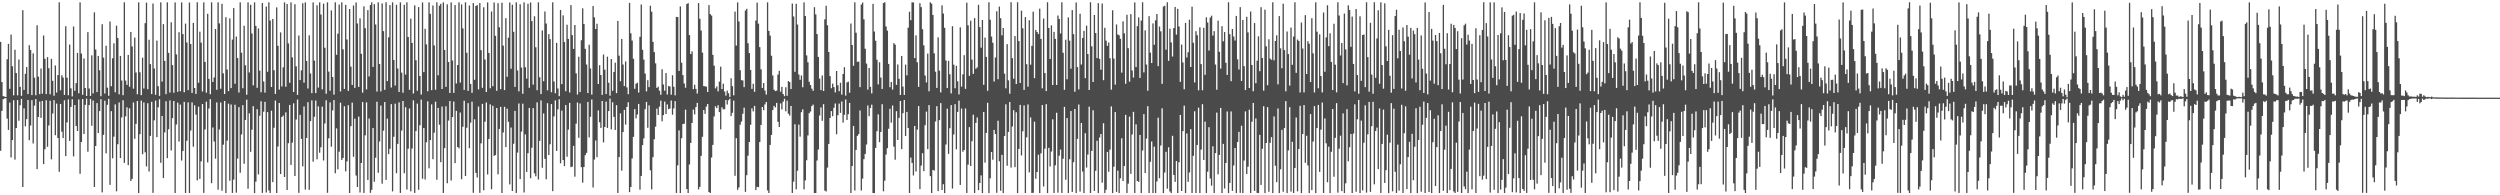<?xml version="1.0" encoding="UTF-8"?>
<svg xmlns="http://www.w3.org/2000/svg" width="1920" height="150">
  <path d="M0 32.129h1v83.699H0zM1 63.040h1v22.118H1zM2 73.842h1v2.390H2zM3 74.171h1v1.400H3zM4 74.442h1v1.000H4zM5 45.538h1v45.534H5zM6 33.694h1v66.105H6zM7 68.211h1v10.566H7zM8 26.538h1v94.390H8zM9 50.900h1v56.654H9zM10 73.195h1v3.830H10zM11 38.172h1v84.421H11zM12 56.119h1v42.207H12zM13 73.205h1v3.666H13zM14 45.733h1v46.971H14zM15 66.720h1v14.100H15zM16 73.552h1v2.383H16zM17 7.818h1v135.803H17zM18 69.048h1v14.204H18zM19 56.681h1v40.328H19zM20 51.484h1v40.032H20zM21 72.256h1v4.523H21zM22 34.722h1v73.003H22zM23 38.386h1v58.010H23zM24 73.010h1v3.872H24zM25 40.945h1v69.228H25zM26 59.664h1v21.484H26zM27 73.178h1v2.883H27zM28 19.400h1v110.471H28zM29 58.888h1v30.928H29zM30 72.328h1v5.690H30zM31 52.630h1v37.904H31zM32 71.908h1v5.590H32zM33 27.256h1v98.803H33zM34 45.138h1v69.453H34zM35 72.245h1v4.744H35zM36 43.882h1v68.874H36zM37 52.397h1v43.938H37zM38 72.413h1v4.929H38zM39 45.166h1v77.232H39zM40 62.063h1v25.133H40zM41 73.524h1v3.395H41zM42 50.273h1v53.623H42zM43 71.050h1v8.538H43zM44 57.643h1v48.320H44zM45 1.790h1v130.129H45zM46 69.349h1v10.496H46zM47 57.815h1v43.330H47zM48 59.582h1v46.430H48zM49 72.900h1v4.082H49zM50 20.189h1v99.745H50zM51 59.630h1v34.353H51zM52 73.185h1v3.128H52zM53 34.175h1v74.040H53zM54 67.859h1v14.227H54zM55 74.046h1v2.202H55zM56 20.312h1v99.792H56zM57 69.743h1v10.889H57zM58 63.859h1v32.933H58zM59 40.608h1v60.017H59zM60 71.606h1v4.800H60zM61 1.782h1v131.688H61zM62 41.101h1v67.978H62zM63 72.831h1v3.258H63zM64 44.902h1v58.078H64zM65 67.565h1v12.951H65zM66 73.730h1v1.992H66zM67 24.677h1v91.833H67zM68 67.991h1v12.731H68zM69 73.669h1v2.256H69zM70 42.480h1v54.109H70zM71 71.705h1v5.503H71zM72 9.465h1v134.160H72zM73 37.976h1v74.145H73zM74 70.722h1v8.501H74zM75 42.974h1v59.211H75zM76 53.945h1v31.352H76zM77 73.856h1v2.309H77zM78 18.572h1v129.209H78zM79 44.246h1v59.326H79zM80 71.832h1v5.512H80zM81 35.106h1v82.699H81zM82 67.336h1v13.162H82zM83 73.503h1v2.364H83zM84 16.541h1v125.426H84zM85 66.206h1v19.169H85zM86 44.734h1v76.885H86zM87 33.289h1v71.672H87zM88 70.879h1v9.285H88zM89 19.709h1v127.229H89zM90 29.213h1v81.551H90zM91 72.436h1v6.278H91zM92 42.946h1v78.438H92zM93 61.853h1v28.284H93zM94 73.127h1v3.866H94zM95 1.802h1v123.303H95zM96 61.917h1v27.439H96zM97 65.160h1v17.261H97zM98 42.199h1v84.623H98zM99 66.642h1v16.556H99zM100 24.509h1v114.514H100zM101 35.654h1v101.695H101zM102 68.098h1v10.593H102zM103 28.865h1v77.714H103zM104 55.684h1v39.446H104zM105 72.398h1v5.161H105zM106 1.766h1v146.507H106zM107 55.491h1v47.501H107zM108 73.038h1v4.236H108zM109 44.292h1v74.182H109zM110 67.956h1v10.756H110zM111 17.812h1v99.183H111zM112 1.992h1v125.797H112zM113 68.520h1v10.767H113zM114 30.539h1v101.223H114zM115 49.244h1v55.091H115zM116 72.257h1v5.972H116zM117 2.711h1v145.425H117zM118 52.557h1v39.837H118zM119 72.807h1v4.452H119zM120 31.190h1v74.138H120zM121 66.209h1v16.276H121zM122 73.612h1v2.626H122zM123 1.808h1v123.214H123zM124 62.652h1v26.426H124zM125 18.553h1v118.214H125zM126 46.748h1v54.920H126zM127 72.292h1v5.466H127zM128 1.787h1v119.690H128zM129 40.597h1v58.703H129zM130 71.086h1v6.087H130zM131 17.088h1v98.458H131zM132 50.017h1v40.726H132zM133 71.208h1v6.339H133zM134 1.847h1v146.365H134zM135 41.754h1v53.852H135zM136 70.505h1v8.325H136zM137 24.743h1v83.938H137zM138 70.080h1v10.238H138zM139 1.837h1v121.454H139zM140 26.145h1v89.897H140zM141 70.861h1v7.367H141zM142 18.117h1v130.092H142zM143 32.600h1v75.536H143zM144 69.199h1v9.441H144zM145 1.928h1v146.274H145zM146 33.784h1v66.454H146zM147 71.373h1v7.271H147zM148 17.573h1v95.122H148zM149 67.590h1v13.314H149zM150 72.127h1v15.898H150zM151 1.762h1v136.766H151zM152 63.521h1v18.402H152zM153 24.332h1v113.045H153zM154 32.717h1v91.255H154zM155 70.224h1v9.687H155zM156 1.819h1v146.299H156zM157 47.556h1v51.894H157zM158 71.157h1v6.917H158zM159 10.607h1v114.096H159zM160 60.574h1v22.793H160zM161 72.334h1v3.804H161zM162 1.790h1v138.912H162zM163 62.915h1v34.957H163zM164 59.508h1v49.173H164zM165 22.248h1v99.627H165zM166 68.980h1v9.681H166zM167 1.810h1v143.840H167zM168 17.964h1v81.448H168zM169 68.137h1v10.629H169zM170 2.949h1v143.530H170zM171 56.335h1v54.790H171zM172 72.208h1v5.344H172zM173 13.185h1v135.074H173zM174 53.385h1v54.618H174zM175 69.984h1v9.652H175zM176 14.110h1v124.714H176zM177 67.659h1v12.643H177zM178 30.404h1v117.751H178zM179 6.195h1v131.763H179zM180 64.300h1v16.128H180zM181 28.124h1v119.850H181zM182 44.472h1v77.326H182zM183 71.057h1v11.209H183zM184 1.784h1v130.858H184zM185 40.473h1v62.811H185zM186 67.760h1v13.007H186zM187 19.753h1v106.049H187zM188 50.119h1v42.004H188zM189 72.778h1v3.749H189zM190 1.812h1v143.138H190zM191 55.632h1v31.457H191zM192 3.626h1v112.960H192zM193 25.712h1v73.900H193zM194 65.528h1v16.036H194zM195 1.785h1v146.466H195zM196 19.846h1v119.696H196zM197 67.409h1v16.439H197zM198 21.812h1v112.101H198zM199 54.221h1v34.661H199zM200 70.836h1v6.921H200zM201 2.344h1v145.772H201zM202 62.545h1v23.264H202zM203 71.093h1v7.136H203zM204 4.995h1v142.843H204zM205 55.076h1v31.037H205zM206 1.806h1v144.475H206zM207 15.766h1v132.458H207zM208 66.792h1v18.184H208zM209 14.534h1v125.353H209zM210 53.947h1v44.130H210zM211 72.128h1v5.076H211zM212 5.694h1v142.524H212zM213 35.182h1v77.293H213zM214 68.825h1v10.277H214zM215 24.869h1v108.814H215zM216 66.409h1v23.465H216zM217 51.716h1v37.056H217zM218 1.831h1v134.118H218zM219 66.629h1v19.707H219zM220 3.080h1v142.904H220zM221 33.339h1v76.658H221zM222 63.610h1v16.984H222zM223 1.821h1v124.790H223zM224 44.067h1v65.462H224zM225 70.589h1v8.770H225zM226 3.221h1v131.950H226zM227 50.960h1v40.776H227zM228 72.873h1v3.562H228zM229 27.310h1v120.826H229zM230 61.475h1v26.709H230zM231 54.039h1v52.659H231zM232 2.522h1v125.227H232zM233 63.510h1v18.231H233zM234 1.844h1v143.739H234zM235 46.802h1v59.115H235zM236 67.960h1v10.549H236zM237 27.148h1v118.622H237zM238 56.403h1v36.594H238zM239 71.544h1v5.583H239zM240 1.830h1v122.344H240zM241 46.563h1v43.155H241zM242 71.459h1v5.727H242zM243 4.022h1v118.327H243zM244 67.286h1v14.419H244zM245 1.852h1v115.453H245zM246 11.137h1v101.958H246zM247 68.625h1v13.295H247zM248 2.799h1v120.422H248zM249 36.678h1v58.168H249zM250 71.965h1v5.015H250zM251 1.797h1v146.277H251zM252 54.991h1v51.255H252zM253 69.690h1v8.930H253zM254 7.989h1v104.727H254zM255 59.105h1v25.687H255zM256 72.641h1v4.225H256zM257 1.767h1v131.290H257zM258 42.064h1v56.530H258zM259 25.853h1v104.175H259zM260 3.556h1v112.924H260zM261 70.250h1v8.671H261zM262 1.783h1v121.030H262zM263 37.909h1v83.385H263zM264 68.308h1v13.283H264zM265 3.763h1v127.892H265zM266 30.301h1v93.634H266zM267 69.778h1v10.995H267zM268 6.888h1v141.339H268zM269 51.135h1v45.720H269zM270 65.241h1v13.594H270zM271 4.192h1v116.206H271zM272 67.491h1v23.626H272zM273 1.831h1v132.968H273zM274 17.998h1v125.607H274zM275 66.755h1v22.798H275zM276 14.084h1v133.807H276zM277 41.313h1v83.869H277zM278 71.138h1v7.264H278zM279 4.884h1v143.306H279zM280 21.638h1v82.312H280zM281 68.637h1v10.026H281zM282 7.767h1v130.417H282zM283 58.706h1v32.336H283zM284 3.849h1v144.250H284zM285 1.787h1v144.043H285zM286 51.382h1v46.920H286zM287 3.154h1v136.427H287zM288 18.765h1v102.383H288zM289 70.300h1v7.829H289zM290 1.809h1v130.898H290zM291 49.147h1v59.510H291zM292 70.215h1v10.899H292zM293 2.591h1v138.462H293zM294 23.924h1v76.416H294zM295 69.036h1v9.372H295zM296 1.756h1v136.359H296zM297 62.240h1v28.834H297zM298 28.687h1v89.675H298zM299 3.878h1v110.365H299zM300 67.201h1v12.788H300zM301 1.790h1v145.219H301zM302 46.085h1v58.946H302zM303 65.700h1v13.926H303zM304 3.678h1v129.314H304zM305 52.613h1v57.853H305zM306 70.600h1v8.065H306zM307 1.817h1v146.362H307zM308 55.812h1v44.454H308zM309 71.202h1v6.379H309zM310 3.716h1v129.301H310zM311 57.316h1v25.023H311zM312 1.804h1v143.748H312zM313 28.411h1v85.826H313zM314 68.944h1v14.393H314zM315 14.303h1v132.664H315zM316 32.994h1v81.086H316zM317 71.793h1v5.281H317zM318 4.142h1v144.010H318zM319 46.289h1v54.389H319zM320 69.700h1v9.869H320zM321 5.424h1v140.305H321zM322 58.360h1v37.833H322zM323 72.602h1v3.897H323zM324 1.826h1v135.431H324zM325 55.417h1v42.907H325zM326 22.098h1v115.749H326zM327 34.077h1v75.184H327zM328 70.073h1v7.725H328zM329 1.773h1v127.531H329zM330 10.657h1v96.927H330zM331 69.227h1v10.929H331zM332 4.200h1v118.060H332zM333 34.927h1v66.983H333zM334 68.951h1v9.144H334zM335 1.793h1v136.258H335zM336 57.851h1v25.058H336zM337 4.415h1v91.402H337zM338 2.932h1v121.636H338zM339 68.339h1v13.457H339zM340 1.825h1v146.337H340zM341 38.405h1v75.386H341zM342 66.716h1v14.888H342zM343 3.309h1v137.449H343zM344 47.596h1v45.005H344zM345 71.427h1v6.160H345zM346 1.862h1v136.787H346zM347 46.454h1v43.440H347zM348 71.312h1v6.663H348zM349 3.886h1v121.416H349zM350 64.125h1v21.011H350zM351 49.967h1v62.922H351zM352 1.779h1v112.204H352zM353 63.426h1v23.004H353zM354 3.386h1v134.231H354zM355 21.789h1v75.587H355zM356 69.090h1v8.270H356zM357 1.788h1v133.390H357zM358 40.528h1v57.590H358zM359 69.797h1v9.392H359zM360 4.198h1v109.611H360zM361 64.438h1v29.777H361zM362 71.285h1v6.817H362zM363 2.364h1v145.719H363zM364 61.293h1v30.331H364zM365 4.633h1v128.154H365zM366 3.881h1v132.465H366zM367 68.662h1v13.172H367zM368 2.338h1v145.794H368zM369 38.520h1v71.547H369zM370 67.409h1v12.338H370zM371 5.558h1v140.564H371zM372 45.723h1v47.763H372zM373 70.655h1v8.049H373zM374 1.835h1v132.163H374zM375 40.664h1v66.053H375zM376 67.767h1v12.399H376zM377 8.829h1v136.512H377zM378 66.207h1v15.052H378zM379 1.881h1v117.811H379zM380 27.483h1v91.592H380zM381 69.757h1v13.203H381zM382 2.463h1v131.425H382zM383 20.926h1v78.114H383zM384 68.478h1v13.576H384zM385 2.067h1v146.175H385zM386 35.018h1v66.688H386zM387 69.148h1v12.856H387zM388 13.940h1v99.013H388zM389 58.993h1v24.443H389zM390 28.921h1v64.609H390zM391 1.889h1v139.725H391zM392 52.785h1v45.164H392zM393 3.659h1v143.048H393zM394 24.439h1v85.941H394zM395 66.723h1v18.448H395zM396 1.788h1v146.373H396zM397 54.098h1v63.097H397zM398 70.151h1v9.295H398zM399 3.300h1v134.218H399zM400 51.913h1v49.169H400zM401 72.009h1v7.607H401zM402 1.821h1v146.007H402zM403 51.670h1v51.526H403zM404 60.358h1v71.663H404zM405 2.872h1v114.768H405zM406 67.432h1v15.486H406zM407 1.904h1v134.983H407zM408 16.208h1v97.235H408zM409 65.025h1v18.024H409zM410 12.493h1v120.667H410zM411 36.325h1v99.097H411zM412 69.296h1v9.329H412zM413 1.792h1v136.111H413zM414 59.301h1v48.893H414zM415 72.260h1v4.867H415zM416 23.396h1v105.448H416zM417 62.337h1v24.783H417zM418 8.813h1v113.143H418zM419 18.077h1v119.671H419zM420 69.385h1v9.865H420zM421 26.224h1v92.829H421zM422 30.029h1v80.781H422zM423 70.804h1v9.131H423zM424 1.789h1v145.032H424zM425 62.596h1v26.792H425zM426 71.562h1v5.533H426zM427 32.917h1v82.995H427zM428 67.946h1v16.095H428zM429 73.840h1v2.417H429zM430 7.683h1v117.773H430zM431 64.630h1v20.328H431zM432 11.759h1v111.194H432zM433 32.321h1v95.207H433zM434 70.028h1v10.671H434zM435 19.018h1v101.345H435zM436 29.912h1v69.599H436zM437 71.038h1v7.939H437zM438 3.913h1v124.427H438zM439 26.994h1v101.015H439zM440 37.578h1v74.460H440zM441 19.183h1v116.474H441zM442 56.300h1v38.660H442zM443 72.595h1v6.145H443zM444 43.561h1v62.284H444zM445 70.673h1v8.767H445zM446 30.931h1v97.495H446zM447 6.416h1v133.865H447zM448 18.436h1v109.798H448zM449 37.461h1v81.722H449zM450 49.535h1v67.868H450zM451 71.473h1v6.831H451zM452 34.352h1v71.162H452zM453 52.581h1v37.110H453zM454 72.646h1v3.738H454zM455 4.659h1v139.328H455zM456 13.311h1v109.191H456zM457 22.261h1v85.614H457zM458 18.246h1v102.458H458zM459 64.516h1v20.269H459zM460 50.072h1v43.816H460zM461 57.607h1v40.665H461zM462 72.840h1v4.723H462zM463 41.891h1v67.475H463zM464 53.514h1v44.001H464zM465 72.193h1v5.823H465zM466 43.511h1v54.766H466zM467 63.519h1v21.796H467zM468 73.491h1v2.193H468zM469 45.366h1v53.993H469zM470 69.727h1v8.813H470zM471 55.239h1v34.530H471zM472 48.105h1v51.726H472zM473 71.524h1v9.275H473zM474 16.065h1v132.145H474zM475 42.731h1v77.873H475zM476 62.354h1v24.718H476zM477 29.923h1v101.173H477zM478 49.586h1v51.834H478zM479 66.103h1v18.328H479zM480 47.224h1v48.450H480zM481 67.113h1v15.017H481zM482 72.361h1v6.162H482zM483 2.210h1v145.330H483zM484 25.535h1v118.093H484zM485 31.155h1v90.548H485zM486 45.157h1v59.959H486zM487 68.201h1v15.614H487zM488 64.308h1v26.634H488zM489 63.542h1v24.372H489zM490 71.089h1v8.714H490zM491 28.278h1v117.391H491zM492 3.406h1v131.723H492zM493 38.233h1v73.184H493zM494 45.764h1v60.511H494zM495 56.530h1v27.341H495zM496 70.201h1v8.098H496zM497 61.568h1v36.558H497zM498 66.913h1v14.036H498zM499 4.397h1v126.417H499zM500 8.977h1v136.471H500zM501 32.166h1v88.551H501zM502 40.044h1v66.905H502zM503 48.632h1v48.626H503zM504 67.525h1v15.929H504zM505 66.556h1v21.782H505zM506 69.649h1v12.270H506zM507 72.827h1v4.491H507zM508 53.200h1v39.976H508zM509 64.847h1v23.600H509zM510 69.658h1v8.378H510zM511 56.092h1v31.447H511zM512 72.605h1v7.643H512zM513 66.095h1v17.724H513zM514 66.423h1v16.932H514zM515 72.717h1v4.485H515zM516 57.816h1v30.300H516zM517 66.674h1v16.563H517zM518 73.236h1v4.458H518zM519 12.975h1v135.205H519zM520 13.132h1v113.890H520zM521 54.475h1v45.686H521zM522 4.919h1v143.321H522zM523 48.204h1v57.993H523zM524 57.682h1v37.664H524zM525 64.079h1v30.910H525zM526 67.366h1v16.840H526zM527 3.088h1v142.084H527zM528 2.423h1v145.814H528zM529 26.965h1v99.340H529zM530 41.516h1v68.252H530zM531 39.475h1v54.940H531zM532 68.456h1v15.698H532zM533 65.087h1v22.767H533zM534 68.237h1v14.042H534zM535 71.822h1v7.205H535zM536 2.344h1v143.126H536zM537 14.460h1v129.062H537zM538 23.447h1v96.276H538zM539 40.386h1v64.691H539zM540 66.130h1v18.338H540zM541 66.242h1v21.218H541zM542 66.571h1v15.310H542zM543 70.659h1v9.235H543zM544 3.929h1v143.514H544zM545 10.852h1v137.374H545zM546 11.938h1v109.044H546zM547 42.141h1v69.093H547zM548 50.442h1v39.015H548zM549 67.867h1v13.822H549zM550 66.351h1v16.771H550zM551 70.118h1v10.732H551zM552 62.689h1v23.380H552zM553 51.221h1v48.138H553zM554 68.392h1v14.043H554zM555 64.262h1v19.694H555zM556 70.320h1v13.610H556zM557 73.432h1v3.370H557zM558 69.558h1v10.706H558zM559 71.587h1v5.438H559zM560 74.457h1v1.353H560zM561 60.104h1v29.092H561zM562 66.133h1v20.489H562zM563 73.203h1v4.077H563zM564 8.902h1v126.108H564zM565 35.020h1v71.097H565zM566 1.830h1v143.931H566zM567 16.481h1v127.450H567zM568 53.899h1v41.850H568zM569 61.541h1v31.819H569zM570 61.803h1v25.523H570zM571 66.931h1v15.763H571zM572 8.073h1v139.277H572zM573 6.740h1v127.808H573zM574 33.212h1v86.343H574zM575 40.735h1v68.316H575zM576 53.712h1v42.145H576zM577 68.255h1v14.954H577zM578 64.322h1v21.236H578zM579 70.504h1v10.855H579zM580 15.758h1v130.187H580zM581 1.973h1v141.520H581zM582 18.168h1v125.599H582zM583 36.180h1v72.910H583zM584 53.264h1v42.687H584zM585 67.527h1v14.648H585zM586 63.779h1v20.836H586zM587 69.523h1v10.643H587zM588 72.610h1v5.746H588zM589 1.793h1v144.450H589zM590 23.688h1v124.557H590zM591 27.348h1v83.938H591zM592 42.806h1v60.806H592zM593 57.933h1v26.613H593zM594 68.860h1v12.444H594zM595 69.930h1v12.586H595zM596 69.563h1v9.485H596zM597 57.256h1v36.284H597zM598 54.365h1v43.191H598zM599 70.410h1v9.018H599zM600 66.699h1v17.360H600zM601 72.230h1v5.853H601zM602 73.904h1v1.920H602zM603 67.002h1v18.476H603zM604 73.571h1v3.733H604zM605 62.265h1v25.058H605zM606 63.031h1v25.745H606zM607 68.416h1v12.956H607zM608 2.732h1v145.502H608zM609 12.669h1v126.832H609zM610 55.138h1v40.287H610zM611 2.942h1v142.475H611zM612 18.838h1v112.286H612zM613 57.168h1v38.502H613zM614 61.298h1v43.681H614zM615 57.948h1v28.231H615zM616 67.040h1v16.941H616zM617 1.862h1v143.579H617zM618 12.313h1v126.239H618zM619 42.550h1v80.519H619zM620 47.839h1v56.165H620zM621 62.820h1v24.098H621zM622 65.328h1v20.303H622zM623 68.111h1v13.322H623zM624 69.753h1v10.561H624zM625 5.534h1v142.687H625zM626 11.070h1v137.175H626zM627 26.156h1v97.113H627zM628 43.719h1v71.100H628zM629 60.379h1v28.355H629zM630 69.236h1v13.228H630zM631 57.970h1v34.799H631zM632 69.900h1v10.110H632zM633 14.862h1v131.501H633zM634 4.407h1v142.633H634zM635 19.399h1v109.308H635zM636 39.871h1v70.658H636zM637 58.485h1v32.114H637zM638 67.799h1v17.525H638zM639 64.193h1v25.031H639zM640 66.927h1v15.865H640zM641 70.977h1v8.499H641zM642 54.543h1v48.582H642zM643 65.498h1v23.007H643zM644 70.044h1v9.544H644zM645 63.520h1v23.150H645zM646 72.631h1v5.309H646zM647 56.803h1v37.365H647zM648 51.597h1v36.577H648zM649 73.405h1v2.973H649zM650 63.269h1v28.831H650zM651 62.724h1v24.994H651zM652 71.190h1v7.800H652zM653 18.052h1v130.165H653zM654 34.568h1v92.977H654zM655 50.549h1v46.160H655zM656 1.784h1v144.556H656zM657 25.136h1v90.019H657zM658 47.492h1v56.862H658zM659 47.323h1v55.713H659zM660 66.908h1v17.907H660zM661 3.458h1v142.862H661zM662 1.960h1v135.222H662zM663 14.823h1v107.462H663zM664 37.421h1v80.788H664zM665 48.851h1v62.133H665zM666 68.800h1v12.211H666zM667 52.194h1v37.075H667zM668 66.719h1v16.270H668zM669 71.722h1v8.639H669zM670 2.972h1v145.229H670zM671 24.234h1v124.018H671zM672 31.281h1v82.339H672zM673 45.858h1v54.902H673zM674 64.819h1v23.037H674zM675 47.816h1v61.396H675zM676 59.541h1v41.791H676zM677 68.285h1v11.729H677zM678 2.333h1v144.606H678zM679 1.758h1v136.996H679zM680 20.339h1v98.317H680zM681 23.550h1v90.278H681zM682 49.085h1v49.800H682zM683 66.988h1v16.532H683zM684 62.911h1v31.289H684zM685 68.797h1v12.259H685zM686 33.127h1v79.481H686zM687 34.289h1v88.393H687zM688 65.153h1v20.236H688zM689 49.521h1v58.017H689zM690 60.519h1v29.981H690zM691 72.943h1v4.629H691zM692 42.973h1v71.556H692zM693 66.524h1v20.421H693zM694 72.895h1v3.931H694zM695 49.637h1v54.809H695zM696 57.896h1v28.061H696zM697 21.234h1v77.062H697zM698 8.989h1v139.253H698zM699 15.516h1v105.498H699zM700 1.811h1v123.308H700zM701 1.877h1v132.861H701zM702 44.596h1v52.121H702zM703 27.179h1v104.558H703zM704 47.812h1v51.702H704zM705 66.735h1v14.748H705zM706 2.437h1v142.797H706zM707 5.488h1v121.700H707zM708 22.414h1v95.234H708zM709 34.873h1v96.535H709zM710 58.005h1v38.146H710zM711 63.279h1v22.448H711zM712 41.185h1v73.354H712zM713 70.086h1v10.585H713zM714 1.763h1v133.483H714zM715 2.817h1v145.428H715zM716 11.448h1v119.051H716zM717 40.961h1v90.065H717zM718 55.042h1v38.268H718zM719 67.549h1v14.032H719zM720 28.682h1v118.082H720zM721 54.223h1v38.039H721zM722 70.959h1v8.222H722zM723 4.114h1v141.815H723zM724 10.378h1v131.089H724zM725 21.367h1v126.886H725zM726 46.451h1v64.546H726zM727 67.600h1v15.843H727zM728 46.748h1v71.432H728zM729 57.039h1v41.410H729zM730 71.734h1v8.987H730zM731 20.124h1v124.737H731zM732 49.662h1v53.606H732zM733 67.767h1v12.271H733zM734 50.505h1v64.188H734zM735 62.389h1v23.551H735zM736 72.478h1v4.790H736zM737 20.986h1v121.027H737zM738 66.489h1v16.911H738zM739 57.103h1v59.448H739zM740 42.380h1v72.863H740zM741 68.232h1v15.044H741zM742 2.026h1v146.187H742zM743 19.425h1v107.061H743zM744 58.277h1v39.359H744zM745 15.898h1v111.611H745zM746 45.786h1v62.667H746zM747 56.682h1v31.414H747zM748 13.948h1v134.300H748zM749 52.852h1v41.512H749zM750 51.741h1v38.495H750zM751 3.679h1v142.338H751zM752 20.845h1v119.682H752zM753 36.593h1v98.110H753zM754 15.381h1v132.875H754zM755 65.134h1v20.893H755zM756 28.880h1v96.053H756zM757 43.717h1v58.360H757zM758 69.744h1v9.187H758zM759 1.764h1v146.493H759zM760 15.155h1v121.799H760zM761 28.061h1v88.651H761zM762 32.802h1v89.878H762zM763 62.643h1v37.125H763zM764 44.143h1v58.814H764zM765 8.646h1v139.425H765zM766 60.803h1v31.901H766zM767 5.065h1v118.798H767zM768 14.001h1v132.493H768zM769 27.116h1v91.812H769zM770 21.485h1v126.782H770zM771 56.557h1v47.904H771zM772 67.838h1v12.299H772zM773 33.887h1v93.420H773zM774 61.714h1v39.542H774zM775 71.942h1v6.395H775zM776 1.713h1v126.998H776zM777 44.629h1v52.543H777zM778 60.457h1v24.157H778zM779 27.687h1v100.693H779zM780 64.532h1v21.712H780zM781 1.742h1v146.518H781zM782 31.549h1v82.855H782zM783 63.759h1v16.778H783zM784 8.172h1v111.244H784zM785 21.749h1v79.111H785zM786 69.088h1v11.875H786zM787 13.171h1v135.061H787zM788 49.317h1v56.163H788zM789 66.557h1v13.667H789zM790 15.588h1v116.808H790zM791 49.661h1v40.542H791zM792 35.206h1v112.988H792zM793 8.961h1v139.098H793zM794 60.029h1v33.416H794zM795 22.976h1v114.287H795zM796 24.585h1v107.545H796zM797 26.171h1v92.688H797zM798 6.662h1v141.601H798zM799 29.903h1v87.851H799zM800 67.835h1v12.873H800zM801 14.229h1v128.991H801zM802 56.118h1v58.036H802zM803 69.923h1v10.031H803zM804 1.733h1v146.547H804zM805 21.498h1v92.043H805zM806 45.324h1v82.531H806zM807 19.463h1v96.894H807zM808 65.265h1v26.404H808zM809 24.497h1v123.743H809zM810 29.862h1v97.095H810zM811 65.252h1v21.304H811zM812 11.904h1v136.063H812zM813 14.566h1v104.976H813zM814 25.726h1v89.108H814zM815 1.723h1v146.456H815zM816 40.533h1v81.329H816zM817 68.958h1v13.125H817zM818 30.520h1v107.493H818zM819 60.874h1v29.824H819zM820 13.363h1v134.877H820zM821 31.258h1v91.078H821zM822 52.760h1v32.471H822zM823 7.753h1v139.663H823zM824 26.219h1v98.355H824zM825 70.451h1v13.254H825zM826 1.893h1v146.326H826zM827 51.546h1v55.090H827zM828 68.655h1v11.617H828zM829 10.547h1v136.603H829zM830 49.551h1v44.908H830zM831 29.112h1v102.621H831zM832 23.676h1v124.597H832zM833 60.015h1v42.261H833zM834 19.707h1v109.017H834zM835 41.478h1v77.222H835zM836 69.105h1v12.794H836zM837 1.720h1v146.516H837zM838 35.562h1v80.340H838zM839 62.994h1v21.706H839zM840 11.472h1v135.091H840zM841 25.417h1v105.738H841zM842 44.610h1v63.508H842zM843 2.420h1v145.845H843zM844 45.220h1v60.394H844zM845 53.513h1v49.402H845zM846 2.698h1v137.610H846zM847 61.594h1v33.014H847zM848 21.335h1v126.928H848zM849 31.215h1v114.489H849zM850 35.165h1v81.506H850zM851 32.650h1v99.253H851zM852 44.769h1v70.127H852zM853 68.851h1v12.883H853zM854 7.892h1v140.385H854zM855 44.934h1v83.107H855zM856 64.987h1v21.063H856zM857 18.801h1v128.547H857zM858 26.493h1v104.533H858zM859 27.063h1v121.208H859zM860 29.806h1v107.149H860zM861 55.734h1v50.508H861zM862 16.413h1v122.613H862zM863 25.596h1v101.941H863zM864 64.345h1v23.852H864zM865 11.365h1v136.875H865zM866 37.022h1v103.977H866zM867 62.729h1v26.829H867zM868 10.848h1v122.618H868zM869 54.106h1v49.173H869zM870 59.548h1v26.380H870zM871 1.830h1v146.416H871zM872 51.491h1v43.998H872zM873 20.128h1v118.859H873zM874 13.342h1v126.323H874zM875 59.842h1v43.798H875zM876 15.789h1v132.469H876zM877 1.731h1v113.859H877zM878 55.607h1v32.046H878zM879 23.311h1v109.584H879zM880 49.535h1v56.927H880zM881 69.672h1v11.899H881zM882 12.370h1v135.860H882zM883 40.419h1v83.860H883zM884 48.454h1v60.244H884zM885 17.969h1v130.316H885zM886 34.412h1v78.195H886zM887 15.543h1v132.717H887zM888 10.750h1v128.620H888zM889 50.807h1v39.562H889zM890 20.372h1v116.504H890zM891 24.074h1v87.705H891zM892 64.389h1v18.792H892zM893 4.994h1v143.268H893zM894 4.406h1v128.108H894zM895 38.126h1v78.464H895zM896 1.731h1v143.154H896zM897 46.692h1v66.419H897zM898 22.033h1v125.021H898zM899 32.565h1v115.710H899zM900 43.422h1v60.888H900zM901 21.549h1v112.830H901zM902 5.334h1v134.333H902zM903 26.566h1v97.102H903zM904 6.751h1v141.492H904zM905 20.304h1v104.315H905zM906 62.858h1v25.411H906zM907 34.197h1v112.482H907zM908 47.955h1v52.750H908zM909 68.577h1v12.581H909zM910 17.564h1v130.677H910zM911 44.115h1v58.406H911zM912 40.070h1v99.586H912zM913 15.145h1v117.303H913zM914 51.472h1v47.700H914zM915 5.120h1v143.087H915zM916 32.805h1v86.830H916zM917 63.326h1v22.127H917zM918 23.944h1v124.303H918zM919 27.099h1v84.212H919zM920 69.390h1v13.291H920zM921 20.968h1v127.295H921zM922 49.236h1v65.654H922zM923 69.320h1v10.685H923zM924 21.344h1v101.530H924zM925 57.441h1v36.017H925zM926 13.253h1v134.964H926zM927 17.262h1v114.606H927zM928 38.788h1v58.917H928zM929 13.439h1v123.607H929zM930 12.034h1v130.582H930zM931 27.324h1v85.048H931zM932 23.914h1v124.327H932zM933 49.570h1v68.021H933zM934 68.910h1v17.565H934zM935 15.803h1v118.059H935zM936 39.764h1v79.221H936zM937 52.667h1v30.220H937zM938 20.142h1v128.123H938zM939 31.746h1v78.763H939zM940 24.580h1v120.238H940zM941 48.207h1v76.988H941zM942 57.566h1v28.033H942zM943 1.736h1v146.522H943zM944 26.241h1v114.241H944zM945 62.353h1v23.263H945zM946 22.276h1v124.307H946zM947 28.042h1v99.036H947zM948 31.104h1v82.578H948zM949 12.235h1v136.032H949zM950 45.561h1v63.551H950zM951 53.339h1v47.912H951zM952 5.474h1v142.630H952zM953 62.170h1v34.378H953zM954 15.351h1v132.902H954zM955 50.771h1v72.497H955zM956 69.150h1v16.428H956zM957 12.893h1v120.713H957zM958 24.902h1v103.114H958zM959 67.600h1v16.676H959zM960 8.874h1v139.372H960zM961 49.903h1v43.600H961zM962 70.100h1v8.938H962zM963 17.698h1v128.901H963zM964 63.904h1v27.058H964zM965 46.610h1v101.500H965zM966 27.906h1v120.370H966zM967 54.677h1v48.898H967zM968 5.553h1v136.474H968zM969 44.548h1v69.738H969zM970 69.590h1v11.954H970zM971 7.407h1v140.851H971zM972 35.593h1v74.235H972zM973 65.438h1v16.816H973zM974 30.179h1v117.113H974zM975 45.003h1v64.688H975zM976 45.922h1v59.374H976zM977 1.745h1v146.519H977zM978 46.330h1v43.040H978zM979 31.499h1v95.796H979zM980 27.115h1v112.785H980zM981 64.776h1v18.548H981zM982 12.355h1v135.903H982zM983 37.119h1v92.922H983zM984 52.382h1v47.376H984zM985 2.841h1v144.395H985zM986 38.459h1v59.927H986zM987 70.165h1v7.520H987zM988 24.186h1v124.083H988zM989 41.540h1v73.988H989zM990 65.717h1v16.604H990zM991 21.206h1v125.929H991zM992 49.761h1v59.138H992zM993 28.060h1v120.147H993zM994 1.715h1v127.325H994zM995 55.955h1v34.313H995zM996 30.335h1v116.670H996zM997 31.444h1v82.964H997zM998 71.015h1v10.254H998zM999 17.294h1v130.978H999zM1000 37.259h1v65.669H1000zM1001 70.938h1v9.755H1001zM1002 11.601h1v113.430H1002zM1003 56.853h1v47.387H1003zM1004 31.625h1v95.468H1004zM1005 33.598h1v114.659H1005zM1006 62.990h1v24.599H1006zM1007 13.958h1v132.069H1007zM1008 40.959h1v67.786H1008zM1009 70.952h1v10.551H1009zM1010 1.773h1v146.491H1010zM1011 24.300h1v74.060H1011zM1012 67.764h1v12.819H1012zM1013 26.342h1v105.659H1013zM1014 58.384h1v41.181H1014zM1015 70.985h1v7.761H1015zM1016 9.582h1v138.656H1016zM1017 55.074h1v35.843H1017zM1018 28.744h1v81.330H1018zM1019 4.061h1v135.935H1019zM1020 35.410h1v77.221H1020zM1021 25.528h1v122.737H1021zM1022 47.545h1v69.058H1022zM1023 69.192h1v14.531H1023zM1024 18.239h1v117.515H1024zM1025 49.654h1v56.237H1025zM1026 70.913h1v8.311H1026zM1027 1.719h1v146.270H1027zM1028 11.923h1v102.261H1028zM1029 42.612h1v61.582H1029zM1030 33.042h1v113.756H1030zM1031 63.833h1v23.240H1031zM1032 10.384h1v137.851H1032zM1033 37.923h1v102.865H1033zM1034 65.600h1v18.244H1034zM1035 4.099h1v119.818H1035zM1036 7.676h1v105.421H1036zM1037 35.943h1v66.931H1037zM1038 12.762h1v135.461H1038zM1039 49.084h1v53.501H1039zM1040 70.201h1v9.928H1040zM1041 6.940h1v140.316H1041zM1042 57.673h1v33.937H1042zM1043 72.005h1v4.762H1043zM1044 12.470h1v135.792H1044zM1045 62.117h1v30.479H1045zM1046 26.887h1v119.330H1046zM1047 26.496h1v83.105H1047zM1048 66.896h1v13.975H1048zM1049 1.729h1v146.212H1049zM1050 43.903h1v59.267H1050zM1051 70.378h1v7.897H1051zM1052 17.504h1v129.861H1052zM1053 57.281h1v39.663H1053zM1054 71.981h1v6.191H1054zM1055 1.739h1v139.840H1055zM1056 59.737h1v40.907H1056zM1057 29.551h1v68.436H1057zM1058 7.879h1v122.002H1058zM1059 64.308h1v18.978H1059zM1060 1.790h1v146.428H1060zM1061 49.952h1v60.578H1061zM1062 68.080h1v16.106H1062zM1063 2.550h1v137.920H1063zM1064 35.582h1v95.055H1064zM1065 46.870h1v56.532H1065zM1066 22.957h1v125.314H1066zM1067 58.190h1v51.355H1067zM1068 71.155h1v8.028H1068zM1069 26.989h1v119.931H1069zM1070 68.275h1v15.185H1070zM1071 12.354h1v119.581H1071zM1072 7.500h1v140.749H1072zM1073 44.813h1v66.262H1073zM1074 22.843h1v123.533H1074zM1075 39.143h1v87.018H1075zM1076 67.934h1v12.557H1076zM1077 21.088h1v127.137H1077zM1078 31.673h1v70.620H1078zM1079 69.673h1v12.035H1079zM1080 19.239h1v126.005H1080zM1081 28.157h1v92.474H1081zM1082 41.971h1v66.997H1082zM1083 21.448h1v126.837H1083zM1084 60.227h1v42.587H1084zM1085 23.434h1v114.957H1085zM1086 26.277h1v86.491H1086zM1087 63.309h1v19.834H1087zM1088 21.448h1v126.823H1088zM1089 45.787h1v61.754H1089zM1090 69.289h1v12.691H1090zM1091 27.249h1v119.938H1091zM1092 52.806h1v42.979H1092zM1093 71.436h1v6.594H1093zM1094 1.902h1v146.321H1094zM1095 56.530h1v33.983H1095zM1096 72.512h1v6.657H1096zM1097 9.276h1v138.180H1097zM1098 61.894h1v22.797H1098zM1099 22.156h1v126.097H1099zM1100 31.164h1v78.078H1100zM1101 64.258h1v26.919H1101zM1102 26.855h1v116.041H1102zM1103 31.593h1v81.389H1103zM1104 65.451h1v23.147H1104zM1105 25.312h1v122.950H1105zM1106 40.918h1v59.692H1106zM1107 68.380h1v11.757H1107zM1108 3.740h1v142.784H1108zM1109 37.413h1v77.508H1109zM1110 49.349h1v47.113H1110zM1111 25.499h1v122.764H1111zM1112 68.778h1v17.064H1112zM1113 49.131h1v96.893H1113zM1114 18.252h1v111.490H1114zM1115 70.860h1v7.748H1115zM1116 19.151h1v127.881H1116zM1117 21.458h1v126.756H1117zM1118 37.698h1v71.866H1118zM1119 23.967h1v123.400H1119zM1120 61.206h1v32.138H1120zM1121 71.819h1v6.545H1121zM1122 29.358h1v118.888H1122zM1123 61.080h1v25.670H1123zM1124 19.448h1v123.779H1124zM1125 18.176h1v127.106H1125zM1126 34.195h1v97.633H1126zM1127 26.653h1v121.615H1127zM1128 31.206h1v83.646H1128zM1129 64.480h1v17.404H1129zM1130 33.708h1v111.734H1130zM1131 61.418h1v39.215H1131zM1132 71.516h1v7.344H1132zM1133 21.678h1v126.548H1133zM1134 61.061h1v37.654H1134zM1135 70.560h1v9.209H1135zM1136 27.044h1v108.252H1136zM1137 63.139h1v21.803H1137zM1138 23.012h1v114.984H1138zM1139 1.736h1v133.192H1139zM1140 69.904h1v9.225H1140zM1141 17.785h1v119.769H1141zM1142 28.017h1v84.763H1142zM1143 71.844h1v6.247H1143zM1144 1.791h1v146.150H1144zM1145 45.693h1v66.402H1145zM1146 59.811h1v28.045H1146zM1147 1.788h1v143.971H1147zM1148 50.903h1v48.008H1148zM1149 65.447h1v20.152H1149zM1150 26.860h1v121.394H1150zM1151 60.968h1v32.882H1151zM1152 25.576h1v120.016H1152zM1153 5.659h1v132.498H1153zM1154 46.262h1v75.966H1154zM1155 9.143h1v139.096H1155zM1156 46.038h1v98.072H1156zM1157 65.969h1v18.262H1157zM1158 27.018h1v106.674H1158zM1159 36.148h1v62.003H1159zM1160 70.140h1v8.365H1160zM1161 12.039h1v135.574H1161zM1162 11.386h1v125.644H1162zM1163 34.388h1v83.382H1163zM1164 8.854h1v138.934H1164zM1165 62.849h1v29.944H1165zM1166 37.748h1v99.031H1166zM1167 9.977h1v138.279H1167zM1168 63.531h1v25.834H1168zM1169 15.173h1v129.994H1169zM1170 10.361h1v136.212H1170zM1171 34.797h1v84.418H1171zM1172 22.898h1v125.260H1172zM1173 49.749h1v64.440H1173zM1174 68.726h1v13.051H1174zM1175 22.366h1v115.854H1175zM1176 53.876h1v37.301H1176zM1177 31.767h1v106.323H1177zM1178 1.774h1v143.691H1178zM1179 60.779h1v24.306H1179zM1180 42.349h1v98.652H1180zM1181 48.628h1v55.909H1181zM1182 69.460h1v11.323H1182zM1183 9.469h1v125.049H1183zM1184 49.971h1v56.604H1184zM1185 72.105h1v7.799H1185zM1186 15.545h1v109.369H1186zM1187 57.608h1v32.144H1187zM1188 72.342h1v5.407H1188zM1189 13.712h1v134.407H1189zM1190 49.537h1v50.106H1190zM1191 12.969h1v123.766H1191zM1192 18.332h1v124.561H1192zM1193 52.705h1v40.796H1193zM1194 21.625h1v126.635H1194zM1195 42.924h1v67.075H1195zM1196 66.690h1v20.837H1196zM1197 20.130h1v124.550H1197zM1198 17.661h1v122.486H1198zM1199 36.558h1v84.509H1199zM1200 34.482h1v113.765H1200zM1201 55.306h1v50.749H1201zM1202 67.637h1v14.989H1202zM1203 42.559h1v103.133H1203zM1204 63.692h1v25.367H1204zM1205 3.368h1v141.631H1205zM1206 10.548h1v137.585H1206zM1207 23.560h1v111.760H1207zM1208 40.121h1v97.767H1208zM1209 41.133h1v68.282H1209zM1210 66.703h1v16.972H1210zM1211 22.668h1v108.350H1211zM1212 48.975h1v55.098H1212zM1213 69.667h1v9.762H1213zM1214 4.389h1v139.734H1214zM1215 20.952h1v110.109H1215zM1216 31.931h1v93.613H1216zM1217 37.095h1v111.143H1217zM1218 56.992h1v36.314H1218zM1219 55.739h1v50.519H1219zM1220 38.188h1v72.673H1220zM1221 69.980h1v12.782H1221zM1222 22.922h1v117.452H1222zM1223 46.736h1v63.668H1223zM1224 70.110h1v10.627H1224zM1225 36.969h1v96.169H1225zM1226 59.749h1v26.303H1226zM1227 72.272h1v4.212H1227zM1228 30.985h1v83.568H1228zM1229 66.439h1v20.364H1229zM1230 62.893h1v22.174H1230zM1231 32.381h1v76.979H1231zM1232 64.010h1v20.410H1232zM1233 1.837h1v145.894H1233zM1234 33.796h1v90.845H1234zM1235 56.141h1v31.987H1235zM1236 22.105h1v125.495H1236zM1237 38.182h1v67.479H1237zM1238 59.852h1v29.893H1238zM1239 41.450h1v104.551H1239zM1240 47.861h1v45.152H1240zM1241 67.526h1v15.621H1241zM1242 28.629h1v118.501H1242zM1243 29.619h1v106.062H1243zM1244 37.377h1v84.428H1244zM1245 38.848h1v89.865H1245zM1246 65.851h1v22.721H1246zM1247 48.753h1v63.583H1247zM1248 54.687h1v45.102H1248zM1249 69.242h1v16.285H1249zM1250 21.027h1v124.539H1250zM1251 15.109h1v123.890H1251zM1252 33.433h1v92.358H1252zM1253 32.319h1v84.872H1253zM1254 54.325h1v41.199H1254zM1255 66.122h1v15.757H1255zM1256 44.955h1v70.128H1256zM1257 65.289h1v21.331H1257zM1258 27.284h1v119.013H1258zM1259 1.752h1v137.334H1259zM1260 13.797h1v117.278H1260zM1261 27.464h1v94.410H1261zM1262 33.027h1v77.739H1262zM1263 62.536h1v26.783H1263zM1264 57.238h1v39.658H1264zM1265 61.986h1v24.258H1265zM1266 69.422h1v10.800H1266zM1267 43.381h1v85.417H1267zM1268 60.272h1v29.158H1268zM1269 71.120h1v6.287H1269zM1270 39.174h1v69.316H1270zM1271 70.251h1v10.527H1271zM1272 48.713h1v55.550H1272zM1273 49.973h1v58.224H1273zM1274 70.203h1v12.015H1274zM1275 47.884h1v66.320H1275zM1276 58.277h1v35.152H1276zM1277 68.009h1v12.071H1277zM1278 2.154h1v132.917H1278zM1279 36.494h1v74.093H1279zM1280 61.195h1v30.341H1280zM1281 14.341h1v133.831H1281zM1282 49.374h1v51.532H1282zM1283 62.490h1v30.616H1283zM1284 33.592h1v100.919H1284zM1285 60.832h1v25.872H1285zM1286 20.106h1v125.599H1286zM1287 8.491h1v126.379H1287zM1288 20.933h1v111.704H1288zM1289 40.823h1v86.096H1289zM1290 48.971h1v60.000H1290zM1291 61.675h1v24.198H1291zM1292 50.257h1v54.204H1292zM1293 58.024h1v27.193H1293zM1294 69.332h1v11.077H1294zM1295 8.655h1v138.715H1295zM1296 9.346h1v114.822H1296zM1297 41.162h1v72.426H1297zM1298 29.952h1v88.275H1298zM1299 54.402h1v32.932H1299zM1300 56.005h1v49.612H1300zM1301 49.377h1v50.688H1301zM1302 68.403h1v17.207H1302zM1303 25.476h1v120.079H1303zM1304 1.788h1v139.729H1304zM1305 21.900h1v106.267H1305zM1306 39.941h1v101.521H1306zM1307 58.608h1v39.750H1307zM1308 64.521h1v20.071H1308zM1309 56.303h1v41.479H1309zM1310 64.276h1v20.290H1310zM1311 56.815h1v59.793H1311zM1312 48.784h1v65.817H1312zM1313 67.394h1v15.746H1313zM1314 52.155h1v56.032H1314zM1315 62.568h1v31.613H1315zM1316 71.505h1v6.458H1316zM1317 46.202h1v57.847H1317zM1318 52.608h1v36.564H1318zM1319 71.255h1v6.849H1319zM1320 55.453h1v51.063H1320zM1321 61.611h1v26.814H1321zM1322 73.054h1v4.451H1322zM1323 1.995h1v139.714H1323zM1324 47.730h1v51.301H1324zM1325 26.184h1v120.932H1325zM1326 26.021h1v86.872H1326zM1327 55.058h1v40.452H1327zM1328 34.660h1v68.253H1328zM1329 49.107h1v52.879H1329zM1330 64.240h1v21.889H1330zM1331 4.435h1v136.371H1331zM1332 14.149h1v132.645H1332zM1333 25.174h1v96.161H1333zM1334 48.069h1v58.021H1334zM1335 56.186h1v30.320H1335zM1336 68.260h1v16.688H1336zM1337 44.383h1v61.512H1337zM1338 70.062h1v10.745H1338zM1339 24.712h1v121.128H1339zM1340 9.164h1v139.044H1340zM1341 10.466h1v122.711H1341zM1342 33.555h1v78.449H1342zM1343 55.962h1v48.992H1343zM1344 66.675h1v17.506H1344zM1345 53.568h1v56.166H1345zM1346 65.377h1v20.385H1346zM1347 68.767h1v10.514H1347zM1348 9.640h1v136.201H1348zM1349 14.007h1v115.533H1349zM1350 29.704h1v86.822H1350zM1351 34.763h1v93.419H1351zM1352 59.133h1v28.146H1352zM1353 57.433h1v37.856H1353zM1354 59.305h1v36.016H1354zM1355 67.122h1v14.259H1355zM1356 40.377h1v65.072H1356zM1357 47.803h1v51.967H1357zM1358 69.194h1v10.887H1358zM1359 56.640h1v49.211H1359zM1360 60.450h1v24.706H1360zM1361 73.340h1v3.018H1361zM1362 57.021h1v41.268H1362zM1363 65.270h1v17.262H1363zM1364 34.123h1v72.460H1364zM1365 48.453h1v53.712H1365zM1366 68.425h1v16.901H1366zM1367 23.418h1v109.441H1367zM1368 22.448h1v96.586H1368zM1369 50.860h1v53.541H1369zM1370 1.822h1v127.608H1370zM1371 45.135h1v60.130H1371zM1372 56.937h1v35.737H1372zM1373 36.406h1v58.342H1373zM1374 57.207h1v37.957H1374zM1375 64.897h1v21.067H1375zM1376 10.718h1v134.534H1376zM1377 30.379h1v105.228H1377zM1378 30.001h1v85.430H1378zM1379 39.011h1v72.698H1379zM1380 59.202h1v29.245H1380zM1381 51.619h1v40.609H1381zM1382 58.314h1v40.405H1382zM1383 68.720h1v11.244H1383zM1384 19.848h1v125.930H1384zM1385 9.591h1v123.758H1385zM1386 12.004h1v116.392H1386zM1387 27.629h1v101.299H1387zM1388 48.237h1v44.318H1388zM1389 62.930h1v19.564H1389zM1390 52.690h1v40.758H1390zM1391 64.493h1v19.304H1391zM1392 31.628h1v113.596H1392zM1393 3.061h1v132.591H1393zM1394 18.141h1v113.557H1394zM1395 28.070h1v93.862H1395zM1396 48.732h1v69.578H1396zM1397 66.416h1v20.587H1397zM1398 59.646h1v29.469H1398zM1399 61.536h1v22.697H1399zM1400 71.586h1v9.067H1400zM1401 50.924h1v60.907H1401zM1402 64.077h1v33.546H1402zM1403 71.760h1v5.993H1403zM1404 51.984h1v48.232H1404zM1405 69.517h1v12.007H1405zM1406 61.316h1v35.724H1406zM1407 61.254h1v26.106H1407zM1408 71.355h1v7.143H1408zM1409 57.362h1v44.305H1409zM1410 64.179h1v32.587H1410zM1411 70.987h1v8.864H1411zM1412 15.010h1v127.457H1412zM1413 29.598h1v87.842H1413zM1414 49.869h1v50.072H1414zM1415 1.836h1v131.388H1415zM1416 38.739h1v74.888H1416zM1417 56.864h1v40.755H1417zM1418 53.276h1v49.237H1418zM1419 63.658h1v21.745H1419zM1420 15.762h1v129.551H1420zM1421 8.178h1v127.085H1421zM1422 19.166h1v108.579H1422zM1423 37.712h1v79.800H1423zM1424 46.891h1v57.140H1424zM1425 69.410h1v14.198H1425zM1426 56.402h1v45.699H1426zM1427 68.047h1v13.861H1427zM1428 71.666h1v7.282H1428zM1429 7.538h1v137.919H1429zM1430 7.330h1v140.060H1430zM1431 31.501h1v93.677H1431zM1432 43.223h1v90.983H1432zM1433 56.472h1v38.347H1433zM1434 56.083h1v46.362H1434zM1435 65.410h1v19.910H1435zM1436 70.140h1v10.818H1436zM1437 24.306h1v121.968H1437zM1438 6.528h1v133.491H1438zM1439 17.951h1v119.495H1439zM1440 41.263h1v85.961H1440zM1441 48.282h1v44.210H1441zM1442 67.868h1v14.831H1442zM1443 62.589h1v25.334H1443zM1444 67.481h1v17.728H1444zM1445 52.530h1v73.284H1445zM1446 55.334h1v60.898H1446zM1447 67.813h1v16.871H1447zM1448 52.454h1v51.452H1448zM1449 53.613h1v37.429H1449zM1450 72.324h1v5.199H1450zM1451 60.400h1v23.494H1451zM1452 64.883h1v19.422H1452zM1453 73.281h1v3.470H1453zM1454 54.338h1v55.488H1454zM1455 66.870h1v20.164H1455zM1456 72.723h1v6.363H1456zM1457 19.035h1v129.078H1457zM1458 46.147h1v53.000H1458zM1459 28.785h1v119.401H1459zM1460 40.496h1v71.375H1460zM1461 60.403h1v31.669H1461zM1462 57.937h1v38.074H1462zM1463 56.632h1v35.374H1463zM1464 68.135h1v15.182H1464zM1465 6.426h1v139.809H1465zM1466 1.748h1v146.490H1466zM1467 27.725h1v89.811H1467zM1468 38.868h1v68.345H1468zM1469 58.235h1v23.786H1469zM1470 67.741h1v16.459H1470zM1471 60.174h1v33.389H1471zM1472 68.169h1v14.161H1472zM1473 22.444h1v123.052H1473zM1474 4.265h1v139.034H1474zM1475 24.910h1v106.341H1475zM1476 39.650h1v83.516H1476zM1477 50.967h1v49.482H1477zM1478 69.025h1v12.840H1478zM1479 64.199h1v22.866H1479zM1480 65.450h1v17.647H1480zM1481 71.912h1v5.840H1481zM1482 2.077h1v144.300H1482zM1483 14.069h1v124.347H1483zM1484 34.344h1v80.138H1484zM1485 41.885h1v78.931H1485zM1486 64.322h1v17.302H1486zM1487 62.198h1v28.215H1487zM1488 65.628h1v20.806H1488zM1489 68.603h1v10.910H1489zM1490 51.120h1v56.745H1490zM1491 60.520h1v24.529H1491zM1492 68.967h1v10.357H1492zM1493 59.585h1v32.152H1493zM1494 70.197h1v11.779H1494zM1495 73.617h1v2.587H1495zM1496 63.665h1v21.690H1496zM1497 71.110h1v8.411H1497zM1498 60.493h1v31.193H1498zM1499 62.203h1v30.321H1499zM1500 70.534h1v7.646H1500zM1501 23.296h1v123.773H1501zM1502 34.290h1v76.752H1502zM1503 62.279h1v26.899H1503zM1504 1.829h1v146.328H1504zM1505 47.320h1v56.706H1505zM1506 60.968h1v28.658H1506zM1507 56.404h1v37.714H1507zM1508 66.378h1v16.723H1508zM1509 68.680h1v11.039H1509zM1510 3.239h1v144.959H1510zM1511 14.166h1v117.955H1511zM1512 43.247h1v72.515H1512zM1513 49.887h1v53.992H1513zM1514 63.430h1v22.066H1514zM1515 65.646h1v20.443H1515zM1516 62.869h1v19.261H1516zM1517 69.821h1v8.109H1517zM1518 12.834h1v132.571H1518zM1519 9.546h1v129.312H1519zM1520 26.428h1v94.537H1520zM1521 45.230h1v63.322H1521zM1522 62.431h1v22.634H1522zM1523 70.553h1v9.493H1523zM1524 66.418h1v21.308H1524zM1525 70.321h1v9.682H1525zM1526 31.602h1v114.726H1526zM1527 10.477h1v126.424H1527zM1528 22.946h1v103.091H1528zM1529 40.751h1v75.615H1529zM1530 45.055h1v57.207H1530zM1531 71.043h1v11.737H1531zM1532 69.243h1v14.730H1532zM1533 68.577h1v12.627H1533zM1534 72.981h1v5.318H1534zM1535 57.862h1v47.765H1535zM1536 68.924h1v12.319H1536zM1537 71.721h1v9.419H1537zM1538 62.555h1v24.428H1538zM1539 72.967h1v5.437H1539zM1540 69.826h1v12.697H1540zM1541 70.221h1v9.846H1541zM1542 72.899h1v4.475H1542zM1543 65.578h1v25.389H1543zM1544 65.665h1v16.727H1544zM1545 72.941h1v3.614H1545zM1546 21.997h1v126.106H1546zM1547 51.814h1v48.234H1547zM1548 65.733h1v19.781H1548zM1549 31.771h1v86.456H1549zM1550 46.261h1v58.085H1550zM1551 61.736h1v29.247H1551zM1552 64.727h1v22.237H1552zM1553 69.327h1v13.059H1553zM1554 19.822h1v126.007H1554zM1555 11.251h1v121.450H1555zM1556 20.745h1v106.426H1556zM1557 39.409h1v75.344H1557zM1558 53.132h1v40.537H1558zM1559 70.182h1v11.344H1559zM1560 67.767h1v17.140H1560zM1561 70.310h1v9.468H1561zM1562 72.700h1v4.455H1562zM1563 16.570h1v129.333H1563zM1564 21.762h1v113.616H1564zM1565 27.416h1v92.405H1565zM1566 45.281h1v59.498H1566zM1567 63.382h1v23.168H1567zM1568 68.783h1v12.920H1568zM1569 70.233h1v10.433H1569zM1570 72.115h1v4.914H1570zM1571 3.869h1v142.338H1571zM1572 9.041h1v127.612H1572zM1573 26.667h1v94.430H1573zM1574 42.108h1v68.282H1574zM1575 56.842h1v31.644H1575zM1576 71.143h1v8.265H1576zM1577 68.088h1v12.438H1577zM1578 71.752h1v5.995H1578zM1579 59.343h1v46.393H1579zM1580 57.990h1v38.356H1580zM1581 70.020h1v9.379H1581zM1582 67.389h1v17.033H1582zM1583 71.407h1v8.024H1583zM1584 73.972h1v2.009H1584zM1585 68.729h1v10.845H1585zM1586 72.724h1v3.993H1586zM1587 74.660h1v1.000H1587zM1588 64.414h1v29.604H1588zM1589 69.961h1v9.004H1589zM1590 61.084h1v81.680H1590zM1591 1.820h1v127.434H1591zM1592 56.231h1v38.109H1592zM1593 24.332h1v123.796H1593zM1594 43.240h1v66.613H1594zM1595 64.869h1v22.151H1595zM1596 67.622h1v21.246H1596zM1597 68.388h1v12.279H1597zM1598 71.793h1v7.260H1598zM1599 9.968h1v135.421H1599zM1600 13.008h1v123.122H1600zM1601 21.259h1v104.862H1601zM1602 42.378h1v66.799H1602zM1603 63.651h1v25.237H1603zM1604 71.399h1v9.550H1604zM1605 69.077h1v11.242H1605zM1606 71.847h1v5.396H1606zM1607 28.263h1v117.318H1607zM1608 7.111h1v135.285H1608zM1609 23.907h1v102.198H1609zM1610 37.772h1v76.221H1610zM1611 52.221h1v42.304H1611zM1612 71.431h1v7.982H1612zM1613 71.104h1v8.202H1613zM1614 71.843h1v5.781H1614zM1615 73.192h1v3.379H1615zM1616 8.197h1v138.549H1616zM1617 21.200h1v112.382H1617zM1618 40.417h1v70.072H1618zM1619 50.399h1v56.881H1619zM1620 66.415h1v15.905H1620zM1621 71.201h1v8.047H1621zM1622 72.869h1v5.525H1622zM1623 72.901h1v3.867H1623zM1624 62.616h1v28.868H1624zM1625 66.666h1v17.202H1625zM1626 73.139h1v4.470H1626zM1627 70.917h1v8.992H1627zM1628 74.103h1v3.155H1628zM1629 74.578h1v1.000H1629zM1630 72.841h1v4.172H1630zM1631 74.293h1v1.559H1631zM1632 69.571h1v14.685H1632zM1633 66.887h1v15.762H1633zM1634 73.558h1v3.031H1634zM1635 2.165h1v145.901H1635zM1636 47.814h1v62.833H1636zM1637 66.254h1v16.725H1637zM1638 21.092h1v100.121H1638zM1639 51.571h1v46.368H1639zM1640 65.026h1v21.318H1640zM1641 66.488h1v18.972H1641zM1642 69.835h1v11.405H1642zM1643 64.587h1v14.776H1643zM1644 9.384h1v136.083H1644zM1645 13.402h1v116.716H1645zM1646 35.766h1v78.867H1646zM1647 49.495h1v50.354H1647zM1648 69.020h1v14.568H1648zM1649 71.342h1v6.808H1649zM1650 72.378h1v6.533H1650zM1651 73.862h1v2.691H1651zM1652 7.031h1v140.201H1652zM1653 13.211h1v131.997H1653zM1654 32.029h1v81.982H1654zM1655 47.232h1v57.393H1655zM1656 62.483h1v25.513H1656zM1657 72.418h1v5.519H1657zM1658 72.076h1v6.670H1658zM1659 73.207h1v3.832H1659zM1660 4.768h1v137.621H1660zM1661 11.891h1v126.733H1661zM1662 20.462h1v107.451H1662zM1663 41.871h1v67.007H1663zM1664 56.585h1v35.550H1664zM1665 72.404h1v5.639H1665zM1666 71.856h1v6.433H1666zM1667 73.050h1v4.173H1667zM1668 73.783h1v3.100H1668zM1669 63.925h1v21.886H1669zM1670 71.172h1v7.025H1670zM1671 73.369h1v2.825H1671zM1672 73.443h1v2.910H1672zM1673 74.424h1v1.421H1673zM1674 73.928h1v2.026H1674zM1675 74.159h1v1.835H1675zM1676 74.501h1v1.000H1676zM1677 68.430h1v13.209H1677zM1678 71.874h1v5.948H1678zM1679 74.268h1v1.772H1679zM1680 15.744h1v132.331H1680zM1681 60.674h1v31.690H1681zM1682 69.885h1v11.386H1682zM1683 11.499h1v130.278H1683zM1684 63.878h1v22.982H1684zM1685 68.688h1v11.261H1685zM1686 69.303h1v11.330H1686zM1687 72.497h1v4.808H1687zM1688 18.660h1v126.937H1688zM1689 2.291h1v143.238H1689zM1690 21.206h1v103.600H1690zM1691 39.146h1v71.937H1691zM1692 54.856h1v36.206H1692zM1693 72.039h1v6.030H1693zM1694 70.912h1v7.241H1694zM1695 73.013h1v4.393H1695zM1696 73.149h1v3.287H1696zM1697 7.363h1v137.997H1697zM1698 19.469h1v113.283H1698zM1699 38.658h1v72.819H1699zM1700 48.968h1v50.199H1700zM1701 68.379h1v16.542H1701zM1702 71.954h1v5.811H1702zM1703 73.312h1v3.738H1703zM1704 73.329h1v3.453H1704zM1705 16.484h1v128.659H1705zM1706 15.870h1v121.555H1706zM1707 27.772h1v90.988H1707zM1708 47.701h1v58.221H1708zM1709 61.222h1v25.966H1709zM1710 72.806h1v4.567H1710zM1711 73.134h1v4.123H1711zM1712 73.423h1v3.764H1712zM1713 68.092h1v13.301H1713zM1714 68.721h1v12.771H1714zM1715 73.497h1v2.768H1715zM1716 73.810h1v2.667H1716zM1717 74.339h1v1.442H1717zM1718 74.557h1v1.000H1718zM1719 74.296h1v1.295H1719zM1720 74.512h1v1.000H1720zM1721 74.587h1v1.000H1721zM1722 71.111h1v7.675H1722zM1723 73.893h1v2.276H1723zM1724 18.348h1v117.840H1724zM1725 17.149h1v101.862H1725zM1726 59.690h1v26.125H1726zM1727 1.823h1v128.501H1727zM1728 53.070h1v43.457H1728zM1729 64.977h1v19.297H1729zM1730 67.821h1v13.564H1730zM1731 70.532h1v9.049H1731zM1732 71.591h1v7.407H1732zM1733 9.773h1v136.046H1733zM1734 19.086h1v117.906H1734zM1735 33.191h1v86.237H1735zM1736 45.012h1v58.235H1736zM1737 63.298h1v25.758H1737zM1738 72.426h1v5.359H1738zM1739 72.603h1v5.855H1739zM1740 73.413h1v3.970H1740zM1741 21.313h1v124.100H1741zM1742 7.154h1v138.904H1742zM1743 20.541h1v103.414H1743zM1744 46.466h1v57.019H1744zM1745 57.862h1v35.739H1745zM1746 71.833h1v6.072H1746zM1747 72.230h1v5.794H1747zM1748 72.592h1v4.375H1748zM1749 73.330h1v3.610H1749zM1750 4.901h1v140.902H1750zM1751 18.768h1v113.142H1751zM1752 33.793h1v85.653H1752zM1753 50.656h1v46.937H1753zM1754 65.912h1v20.438H1754zM1755 71.234h1v6.339H1755zM1756 72.372h1v5.012H1756zM1757 72.417h1v4.296H1757zM1758 67.256h1v17.458H1758zM1759 70.069h1v9.993H1759zM1760 72.349h1v4.766H1760zM1761 73.689h1v3.049H1761zM1762 73.921h1v1.965H1762zM1763 74.255h1v1.573H1763zM1764 74.124h1v1.737H1764zM1765 74.490h1v1.172H1765zM1766 70.613h1v9.792H1766zM1767 70.665h1v8.263H1767zM1768 73.761h1v2.662H1768zM1769 18.963h1v112.774H1769zM1770 52.948h1v49.148H1770zM1771 68.333h1v13.000H1771zM1772 26.576h1v102.298H1772zM1773 59.092h1v29.000H1773zM1774 69.557h1v11.731H1774zM1775 69.426h1v11.947H1775zM1776 71.877h1v8.552H1776zM1777 48.964h1v66.834H1777zM1778 6.941h1v139.174H1778zM1779 18.469h1v110.741H1779zM1780 37.535h1v80.626H1780zM1781 51.638h1v47.456H1781zM1782 68.844h1v12.831H1782zM1783 71.488h1v6.142H1783zM1784 72.027h1v5.630H1784zM1785 72.964h1v3.776H1785zM1786 7.541h1v137.925H1786zM1787 15.330h1v125.124H1787zM1788 27.429h1v97.633H1788zM1789 46.158h1v57.557H1789zM1790 63.464h1v24.723H1790zM1791 71.942h1v6.015H1791zM1792 71.919h1v5.984H1792zM1793 73.211h1v4.224H1793zM1794 22.885h1v122.775H1794zM1795 3.496h1v143.131H1795zM1796 22.897h1v102.021H1796zM1797 42.680h1v69.011H1797zM1798 55.284h1v37.022H1798zM1799 72.274h1v5.588H1799zM1800 72.739h1v5.294H1800zM1801 72.216h1v5.275H1801zM1802 73.283h1v3.819H1802zM1803 68.588h1v17.957H1803zM1804 71.866h1v6.362H1804zM1805 73.159h1v3.716H1805zM1806 73.416h1v3.077H1806zM1807 73.657h1v2.871H1807zM1808 74.132h1v2.053H1808zM1809 74.274h1v1.484H1809zM1810 74.362h1v1.270H1810zM1811 70.774h1v11.055H1811zM1812 71.440h1v7.014H1812zM1813 73.785h1v2.126H1813zM1814 12.417h1v135.668H1814zM1815 62.417h1v25.807H1815zM1816 69.259h1v12.780H1816zM1817 8.336h1v139.840H1817zM1818 62.310h1v25.514H1818zM1819 68.450h1v13.738H1819zM1820 67.994h1v13.744H1820zM1821 70.463h1v9.047H1821zM1822 22.418h1v113.891H1822zM1823 10.921h1v129.021H1823zM1824 22.911h1v104.067H1824zM1825 40.000h1v65.237H1825zM1826 63.130h1v26.627H1826zM1827 70.673h1v8.029H1827zM1828 71.815h1v6.935H1828zM1829 71.577h1v5.534H1829zM1830 72.548h1v13.062H1830zM1831 2.860h1v143.557H1831zM1832 17.584h1v111.099H1832zM1833 35.998h1v80.170H1833zM1834 50.813h1v44.579H1834zM1835 69.392h1v13.443H1835zM1836 73.062h1v5.313H1836zM1837 73.127h1v4.685H1837zM1838 73.116h1v3.572H1838zM1839 12.131h1v126.834H1839zM1840 17.098h1v125.359H1840zM1841 31.536h1v85.456H1841zM1842 44.809h1v59.578H1842zM1843 64.584h1v23.072H1843zM1844 73.415h1v3.385H1844zM1845 73.445h1v3.299H1845zM1846 73.831h1v2.896H1846zM1847 69.501h1v16.073H1847zM1848 71.050h1v10.738H1848zM1849 73.175h1v3.800H1849zM1850 74.064h1v2.025H1850zM1851 74.040h1v1.868H1851zM1852 74.182h1v1.425H1852zM1853 74.291h1v1.458H1853zM1854 74.300h1v1.331H1854zM1855 74.414h1v1.202H1855zM1856 73.235h1v5.001H1856zM1857 74.151h1v1.808H1857zM1858 71.939h1v7.434H1858zM1859 72.069h1v6.268H1859zM1860 74.304h1v1.426H1860zM1861 73.178h1v3.599H1861zM1862 74.014h1v2.210H1862zM1863 74.603h1v1.000H1863zM1864 74.377h1v1.552H1864zM1865 74.451h1v1.013H1865zM1866 74.718h1v1.000H1866zM1867 74.212h1v1.872H1867zM1868 74.635h1v1.000H1868zM1869 74.793h1v1.000H1869zM1870 74.820h1v1.000H1870zM1871 74.825h1v1.000H1871zM1872 74.811h1v1.000H1872zM1873 74.858h1v1.000H1873zM1874 74.834h1v1.000H1874zM1875 74.861h1v1.000H1875zM1876 74.887h1v1.000H1876zM1877 74.905h1v1.000H1877zM1878 74.911h1v1.000H1878zM1879 74.913h1v1.000H1879zM1880 74.936h1v1.000H1880zM1881 74.930h1v1.000H1881zM1882 74.879h1v1.000H1882zM1883 74.917h1v1.000H1883zM1884 74.931h1v1.000H1884zM1885 74.937h1v1.000H1885zM1886 74.950h1v1.000H1886zM1887 74.940h1v1.000H1887zM1888 74.954h1v1.000H1888zM1889 74.954h1v1.000H1889zM1890 74.962h1v1.000H1890zM1891 74.965h1v1.000H1891zM1892 74.965h1v1.000H1892zM1893 74.969h1v1.000H1893zM1894 74.963h1v1.000H1894zM1895 74.974h1v1.000H1895zM1896 74.972h1v1.000H1896zM1897 74.978h1v1.000H1897zM1898 74.968h1v1.000H1898zM1899 74.975h1v1.000H1899zM1900 74.983h1v1.000H1900zM1901 74.984h1v1.000H1901zM1902 74.984h1v1.000H1902zM1903 74.984h1v1.000H1903zM1904 74.984h1v1.000H1904zM1905 74.985h1v1.000H1905zM1906 74.984h1v1.000H1906zM1907 74.989h1v1.000H1907zM1908 74.986h1v1.000H1908zM1909 74.990h1v1.000H1909zM1910 74.991h1v1.000H1910zM1911 74.988h1v1.000H1911zM1912 74.991h1v1.000H1912zM1913 74.990h1v1.000H1913zM1914 74.991h1v1.000H1914zM1915 74.992h1v1.000H1915zM1916 74.993h1v1.000H1916zM1917 74.993h1v1.000H1917zM1918 74.994h1v1.000H1918zM1919 74.995h1v1.000H1919z" fill="#4a4a4a"></path>
</svg>
